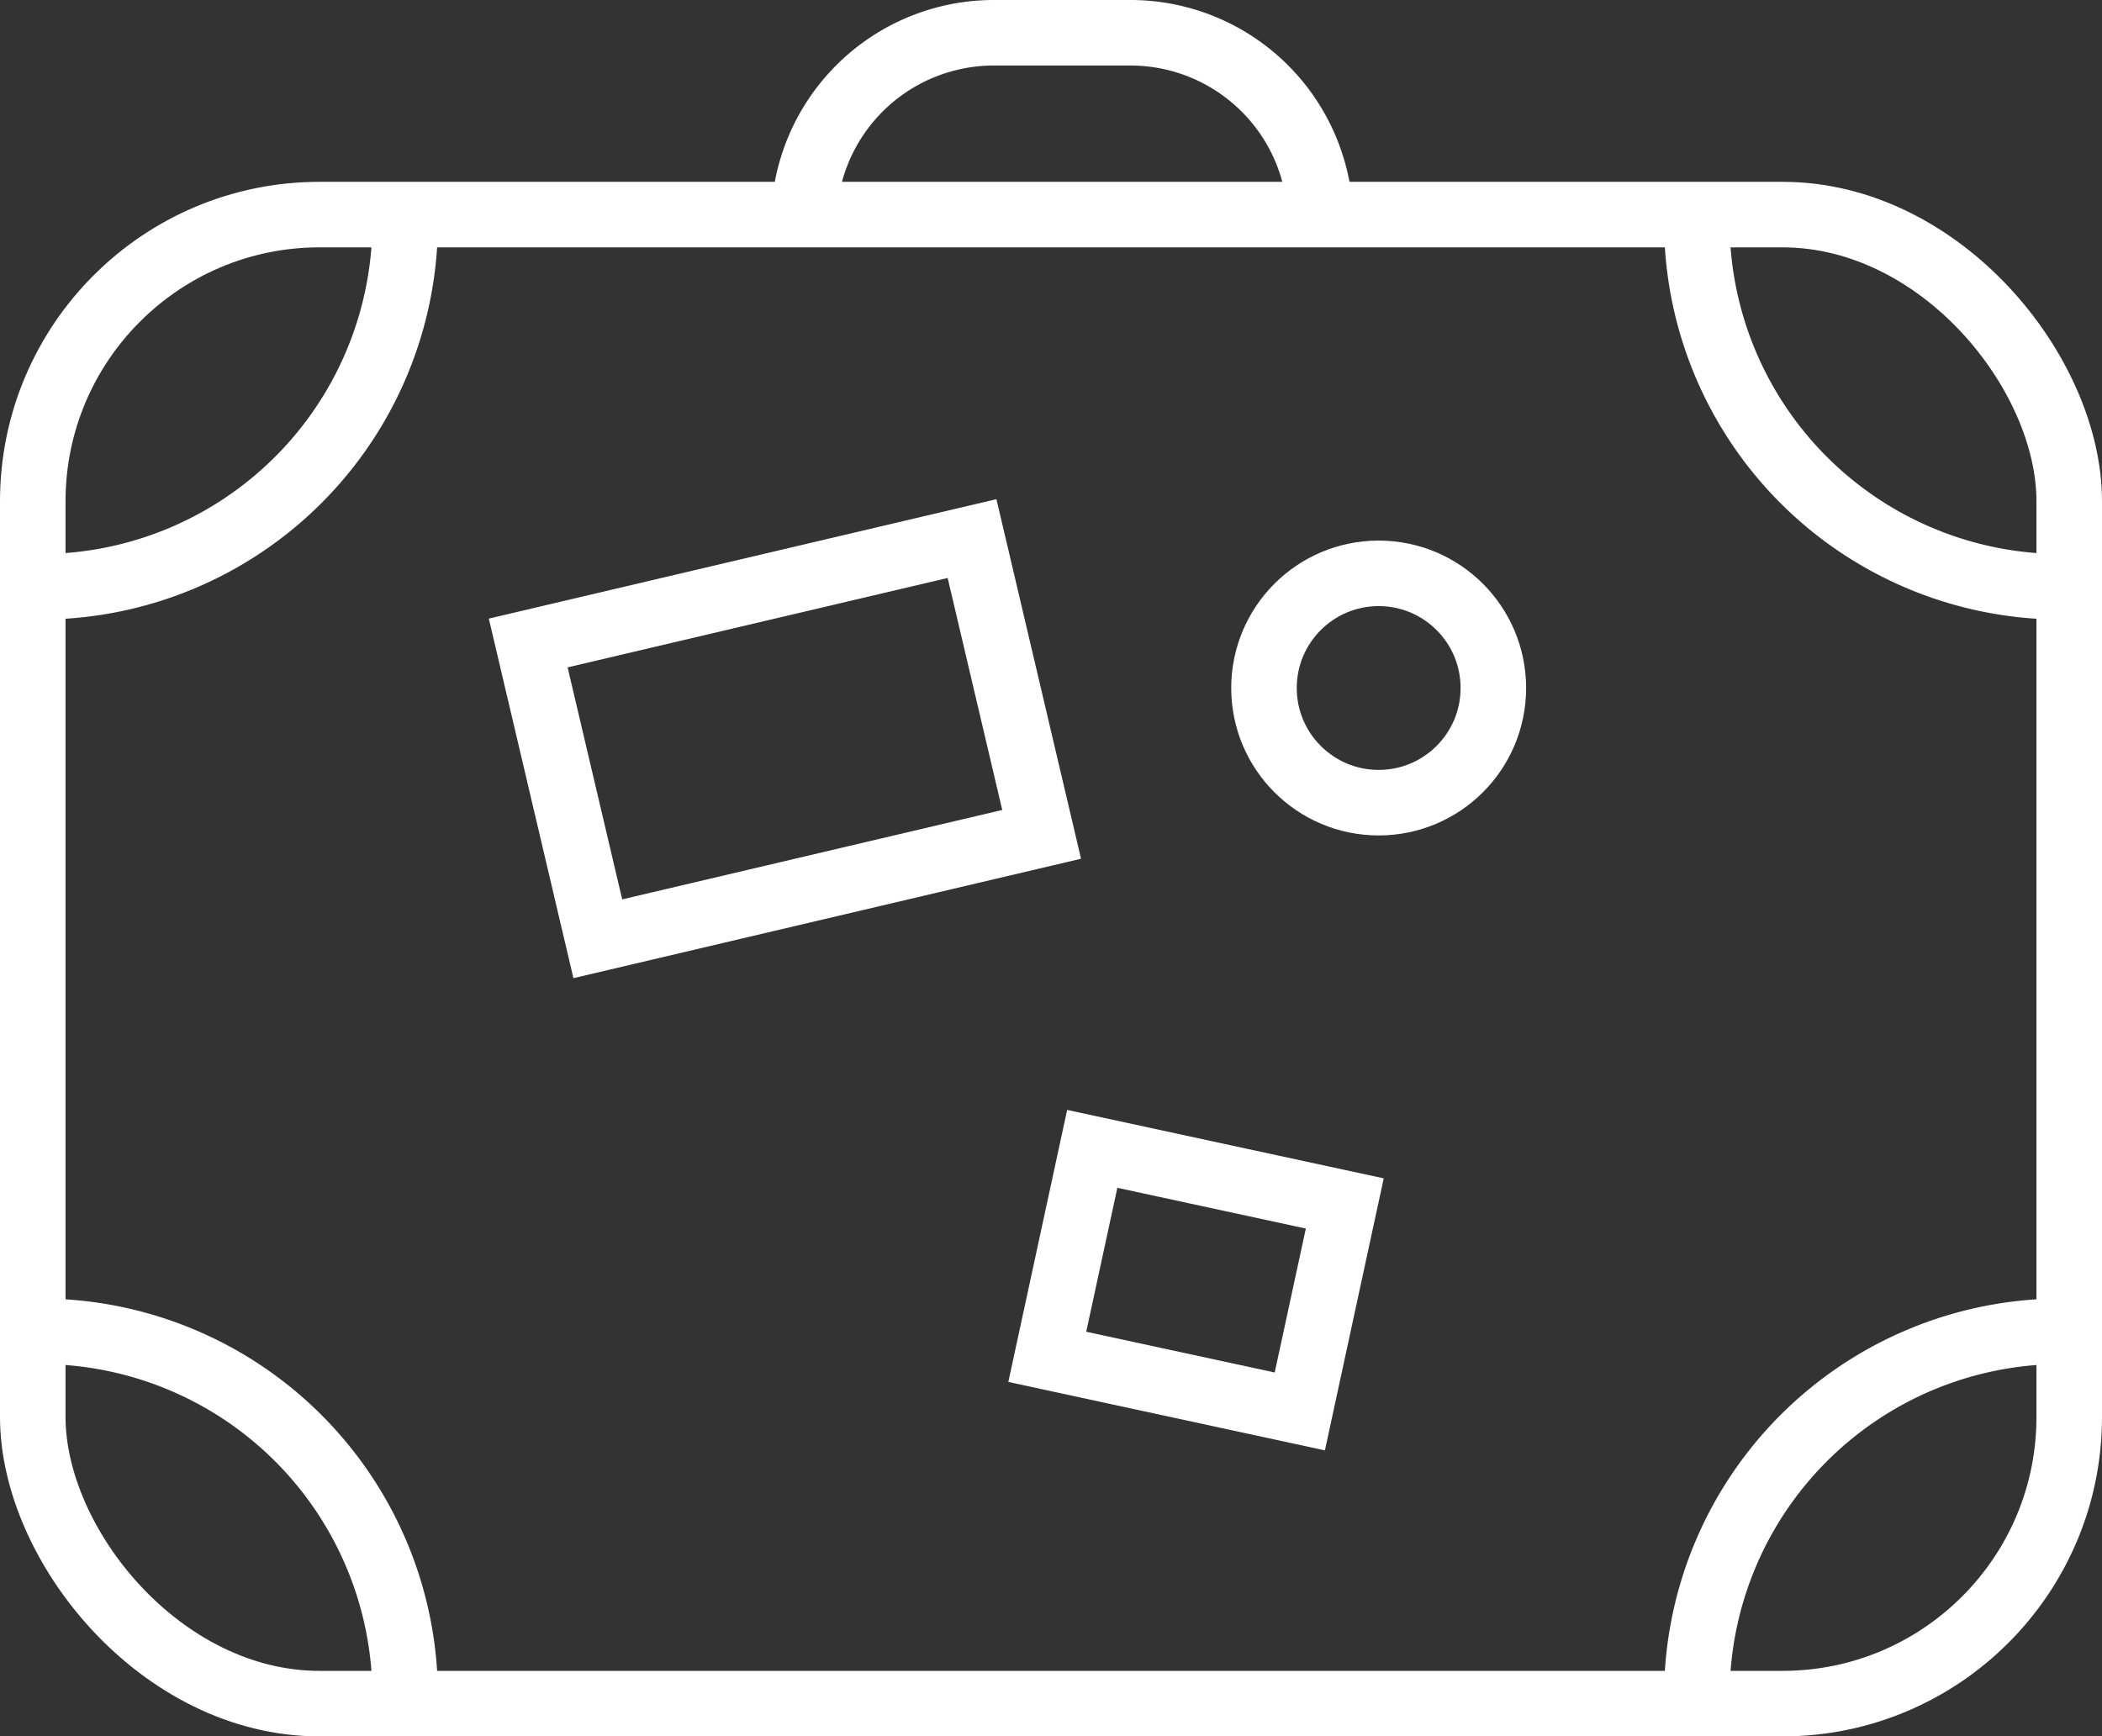 <svg xmlns="http://www.w3.org/2000/svg" viewBox="0 0 128.3 106"><rect x="0" y="0" width="128.3" height="106" fill="#333333" stroke="none"/><defs><style>.cls-1{fill:none;stroke:#fff;stroke-miterlimit:10;stroke-width:4px;}</style></defs><title>3Asset 1</title><g id="Layer_2" data-name="Layer 2"><g id="Layer_1-2" data-name="Layer 1"><rect class="cls-1" x="2" y="13.1" width="124.3" height="90.9" rx="17.5" ry="17.5"/><path class="cls-1" d="M49.06,13.6h0A11.6,11.6,0,0,1,60.66,2H69A11.6,11.6,0,0,1,80.6,13.6h0"/><path class="cls-1" d="M24.73,13.56A22.27,22.27,0,0,1,2.46,35.82"/><path class="cls-1" d="M2.46,81.27a22.27,22.27,0,0,1,22.27,22.27"/><path class="cls-1" d="M103.57,13.56a22.26,22.26,0,0,0,22.26,22.26"/><path class="cls-1" d="M125.83,81.27a22.27,22.27,0,0,0-22.26,22.27"/><rect class="cls-1" x="34" y="35.82" width="27.83" height="18.55" transform="translate(-9.06 12.17) rotate(-13.24)"/><rect class="cls-1" x="65.12" y="71.65" width="15.77" height="12.99" transform="translate(18.16 -13.66) rotate(12.2)"/><circle class="cls-1" cx="84.15" cy="42" r="7"/></g></g></svg>